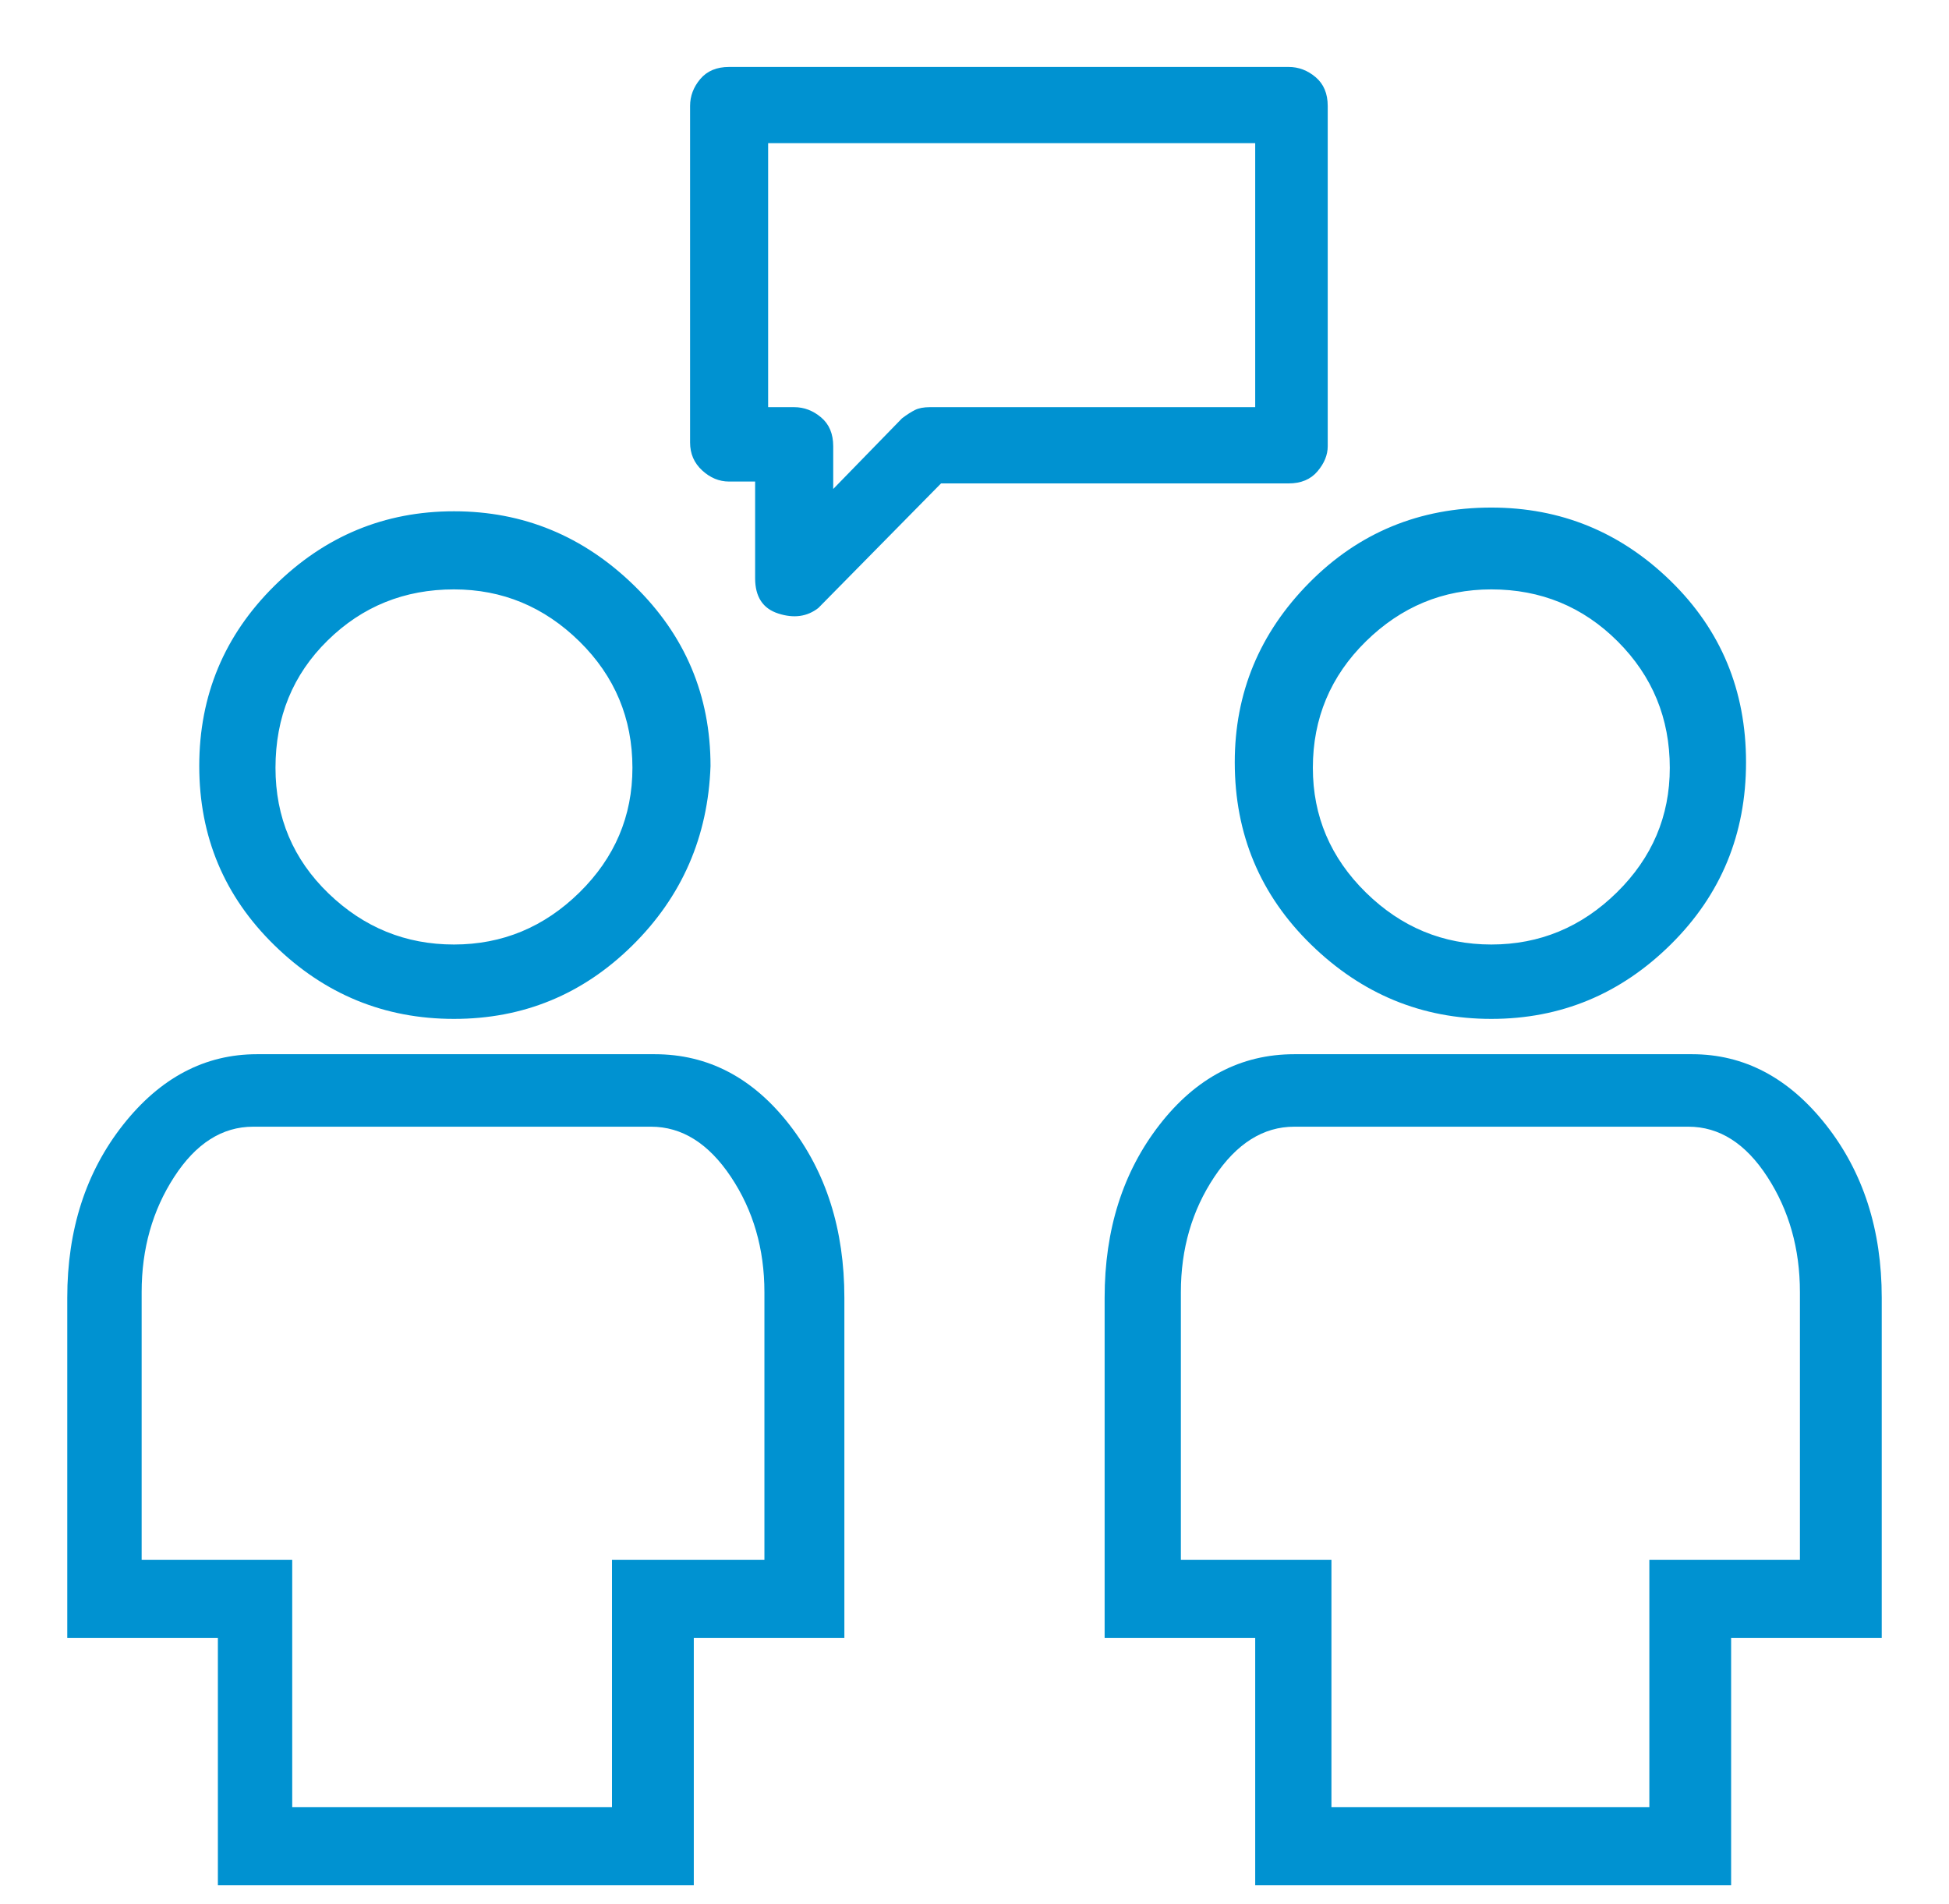<svg xmlns="http://www.w3.org/2000/svg" width="43" height="42" viewBox="0 0 43 42" fill="none"><path d="M32.902 22.477C31.371 22.477 30.045 21.93 28.924 20.836C27.803 19.742 27.242 18.402 27.242 16.816C27.242 15.285 27.789 13.966 28.883 12.858C29.977 11.751 31.316 11.197 32.902 11.197C34.434 11.197 35.753 11.737 36.86 12.817C37.968 13.898 38.522 15.23 38.522 16.816C38.522 18.402 37.968 19.742 36.86 20.836C35.753 21.93 34.434 22.477 32.902 22.477ZM32.902 13.002C31.836 13.002 30.913 13.385 30.134 14.15C29.355 14.916 28.965 15.846 28.965 16.939C28.965 18.006 29.355 18.922 30.134 19.688C30.913 20.453 31.836 20.836 32.902 20.836C33.969 20.836 34.892 20.453 35.671 19.688C36.45 18.922 36.84 18.006 36.84 16.939C36.84 15.846 36.457 14.916 35.691 14.15C34.926 13.385 33.996 13.002 32.902 13.002ZM38.111 41.59H27.693V36.135H24.371V28.629C24.371 27.125 24.774 25.854 25.581 24.814C26.388 23.775 27.379 23.256 28.555 23.256H37.332C38.48 23.256 39.465 23.775 40.285 24.814C41.105 25.854 41.516 27.125 41.516 28.629V36.135H38.193V41.59H38.111ZM29.293 39.867H36.389V34.412H39.711V28.506C39.711 27.549 39.472 26.701 38.993 25.963C38.515 25.225 37.934 24.855 37.25 24.855H28.555C27.871 24.855 27.283 25.225 26.791 25.963C26.299 26.701 26.053 27.549 26.053 28.506V34.412H29.375V39.867H29.293ZM10.016 22.477C8.484 22.477 7.165 21.936 6.058 20.856C4.95 19.776 4.396 18.457 4.396 16.898C4.396 15.34 4.95 14.014 6.058 12.92C7.165 11.826 8.484 11.279 10.016 11.279C11.547 11.279 12.873 11.826 13.994 12.92C15.115 14.014 15.676 15.34 15.676 16.898C15.621 18.457 15.047 19.776 13.953 20.856C12.859 21.936 11.547 22.477 10.016 22.477ZM10.016 13.002C8.922 13.002 7.992 13.378 7.227 14.13C6.461 14.882 6.078 15.818 6.078 16.939C6.078 18.033 6.468 18.956 7.247 19.708C8.026 20.46 8.949 20.836 10.016 20.836C11.082 20.836 12.005 20.453 12.784 19.688C13.563 18.922 13.953 18.006 13.953 16.939C13.953 15.846 13.563 14.916 12.784 14.15C12.005 13.385 11.082 13.002 10.016 13.002ZM15.225 41.59H4.807V36.135H1.484V28.629C1.484 27.125 1.895 25.854 2.715 24.814C3.535 23.775 4.52 23.256 5.668 23.256H14.445C15.621 23.256 16.612 23.775 17.419 24.814C18.226 25.854 18.629 27.125 18.629 28.629V36.135H15.307V41.59H15.225ZM6.447 39.867H13.502V34.412H16.865V28.506C16.865 27.549 16.619 26.701 16.127 25.963C15.635 25.225 15.047 24.855 14.363 24.855H5.586C4.902 24.855 4.321 25.225 3.843 25.963C3.364 26.701 3.125 27.549 3.125 28.506V34.412H6.447V39.867ZM16.66 12.756V10.623H16.086C15.867 10.623 15.669 10.541 15.491 10.377C15.313 10.213 15.225 10.008 15.225 9.762V2.338C15.225 2.119 15.3 1.921 15.45 1.743C15.601 1.565 15.812 1.477 16.086 1.477H28.432C28.65 1.477 28.849 1.552 29.026 1.702C29.204 1.853 29.293 2.064 29.293 2.338V9.844C29.293 10.035 29.218 10.22 29.067 10.398C28.917 10.575 28.705 10.664 28.432 10.664H20.762L18.055 13.412C17.809 13.604 17.515 13.645 17.173 13.535C16.831 13.426 16.66 13.166 16.66 12.756ZM16.947 8.982H17.521C17.74 8.982 17.939 9.058 18.116 9.208C18.294 9.358 18.383 9.57 18.383 9.844V10.787L19.9 9.229C20.01 9.146 20.105 9.085 20.188 9.044C20.27 9.003 20.379 8.982 20.516 8.982H27.693V3.158H16.947V8.982Z" fill="#0092D1"></path></svg>